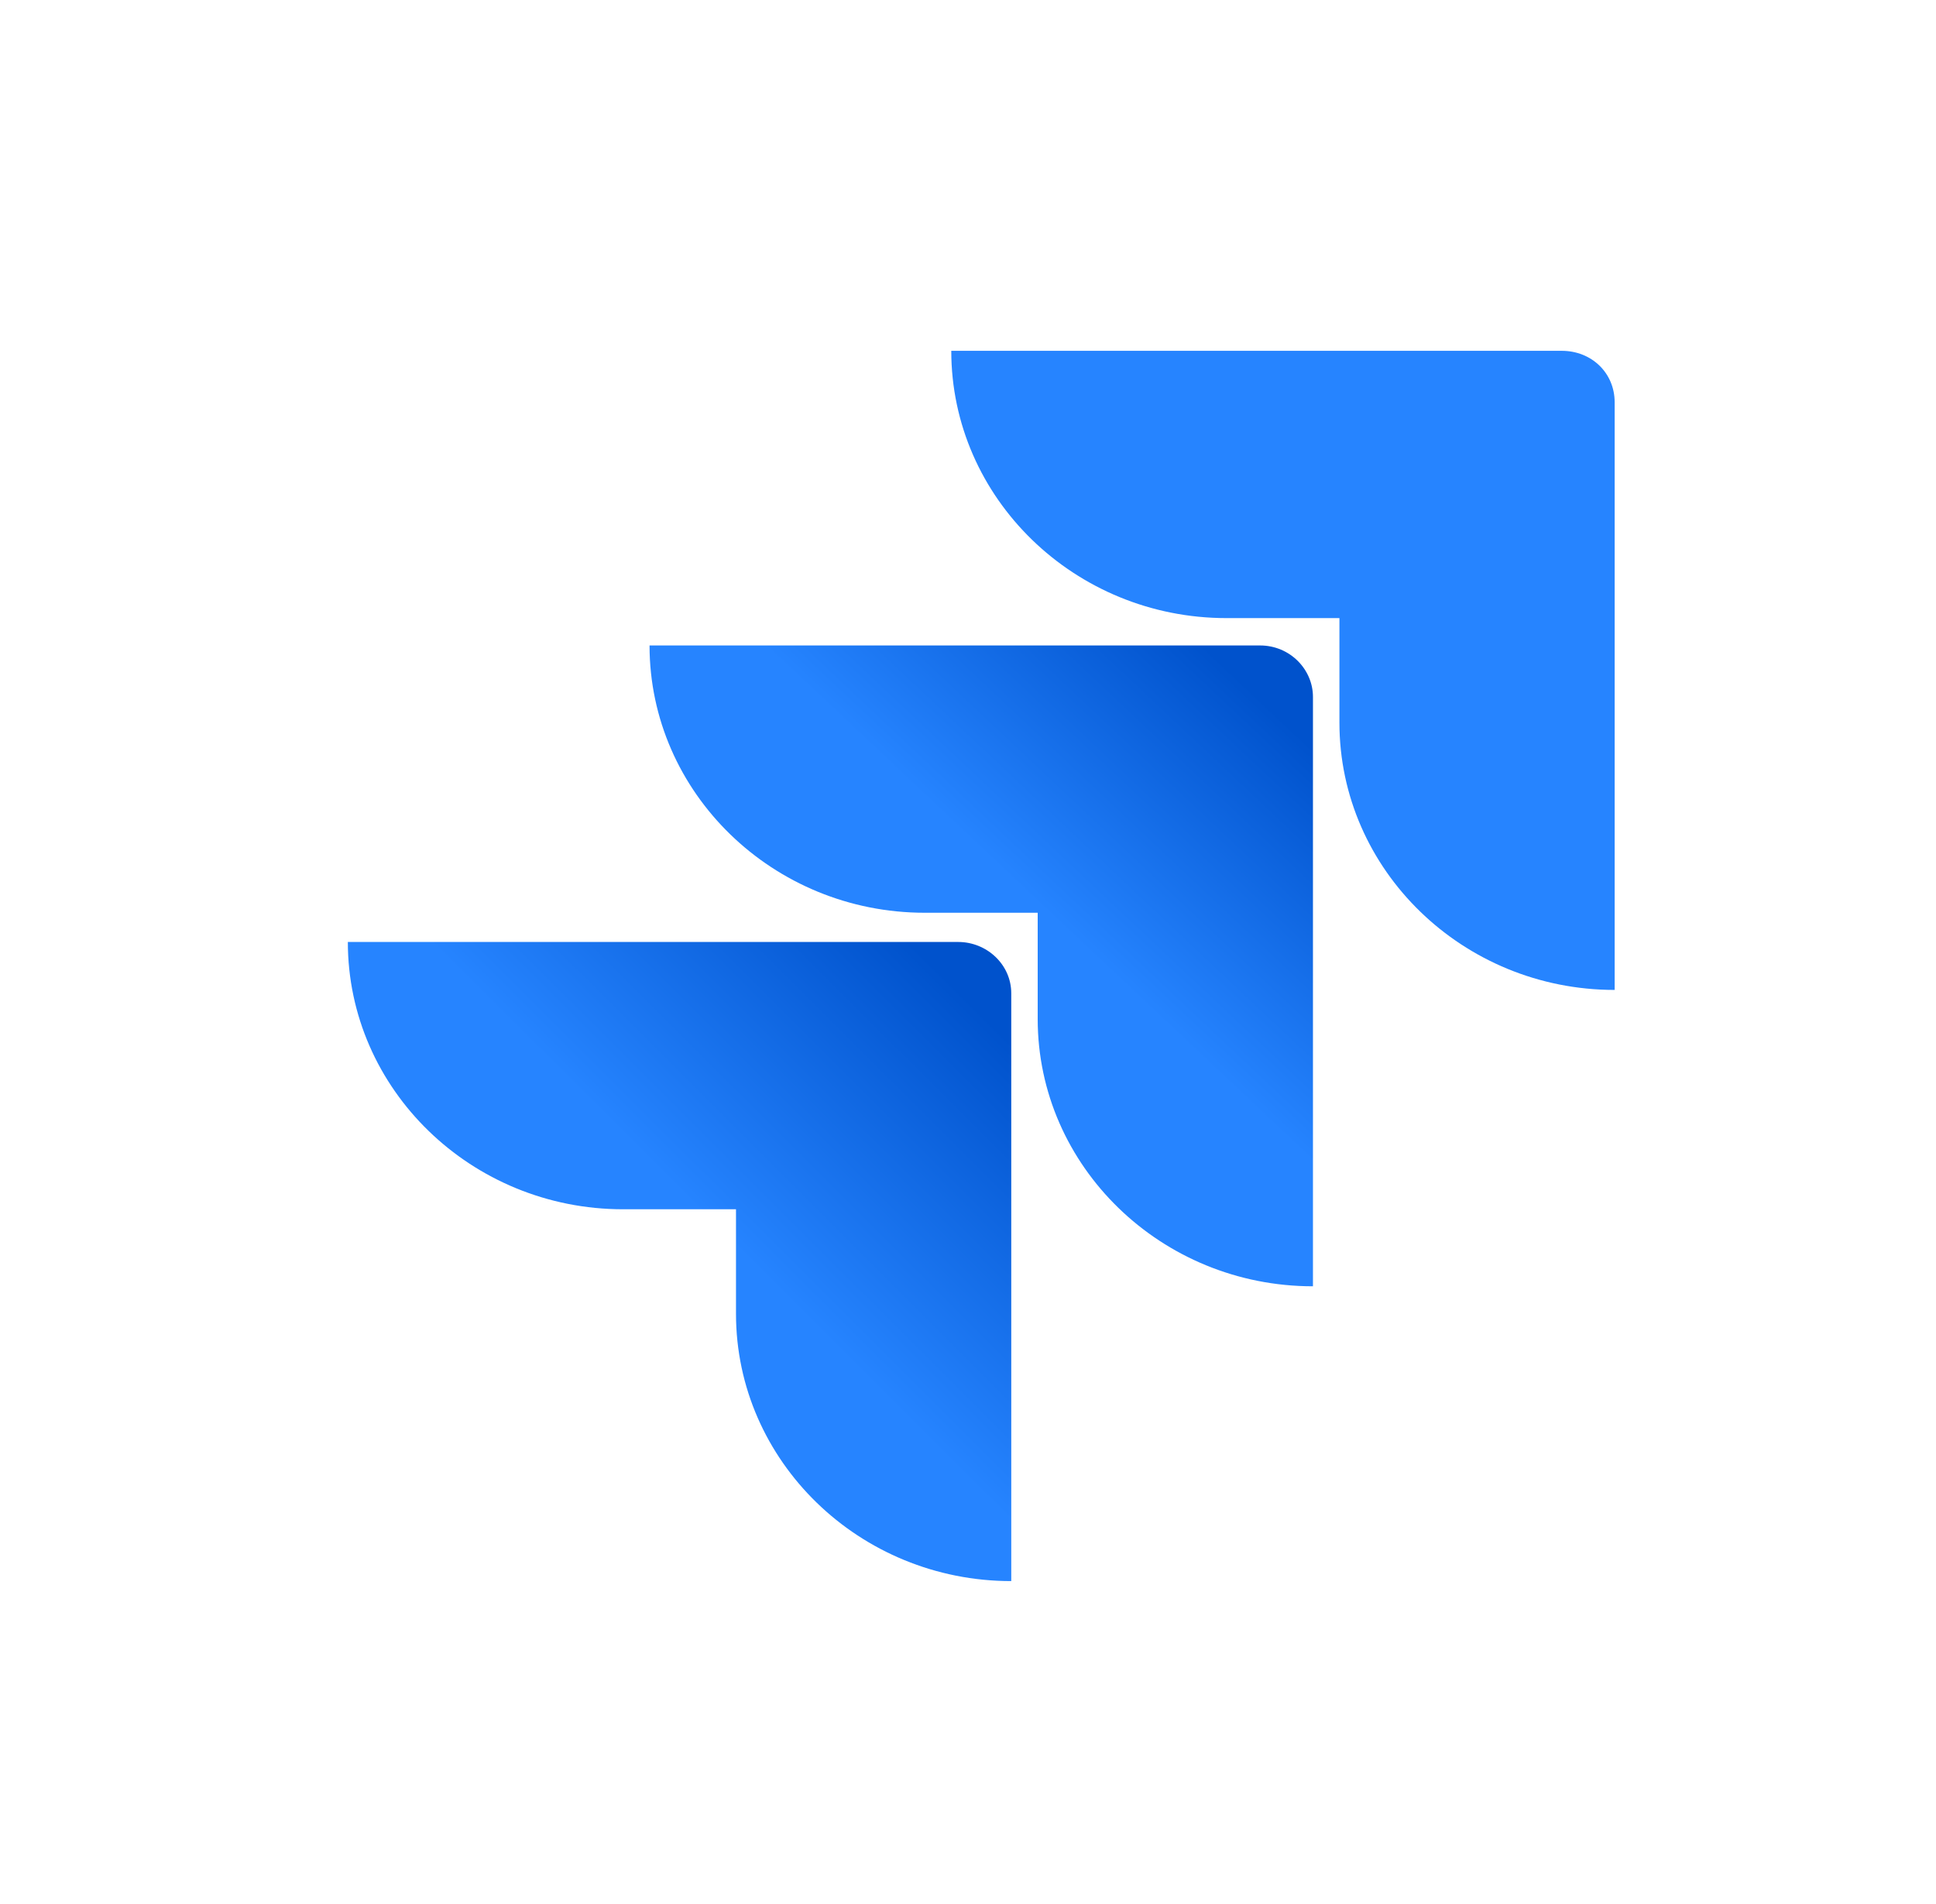 <svg width="61" height="60" viewBox="0 0 61 60" fill="none" xmlns="http://www.w3.org/2000/svg">
<path d="M49.208 11.055H29.973C29.973 15.698 33.864 19.478 38.645 19.478H42.203V22.772C42.203 27.415 46.094 31.195 50.875 31.195V12.675C50.875 11.757 50.153 11.055 49.208 11.055Z" fill="#2684FF"/>
<path d="M39.701 20.34H20.466C20.466 24.983 24.357 28.763 29.138 28.763H32.696V32.111C32.696 36.754 36.588 40.534 41.369 40.534V21.96C41.369 21.096 40.646 20.34 39.701 20.34Z" fill="url(#paint0_linear_1213_109105)"/>
<path d="M30.195 29.684H10.96C10.96 34.327 14.851 38.107 19.632 38.107H23.19V41.401C23.19 46.044 27.082 49.824 31.863 49.824V31.303C31.863 30.386 31.084 29.684 30.195 29.684Z" fill="url(#paint1_linear_1213_109105)"/>
<defs>
<linearGradient id="paint0_linear_1213_109105" x1="40.959" y1="20.386" x2="33.027" y2="28.809" gradientUnits="userSpaceOnUse">
<stop offset="0.176" stop-color="#0052CC"/>
<stop offset="1" stop-color="#2684FF"/>
</linearGradient>
<linearGradient id="paint1_linear_1213_109105" x1="31.988" y1="29.746" x2="22.801" y2="38.949" gradientUnits="userSpaceOnUse">
<stop offset="0.176" stop-color="#0052CC"/>
<stop offset="1" stop-color="#2684FF"/>
</linearGradient>
</defs>
</svg>
